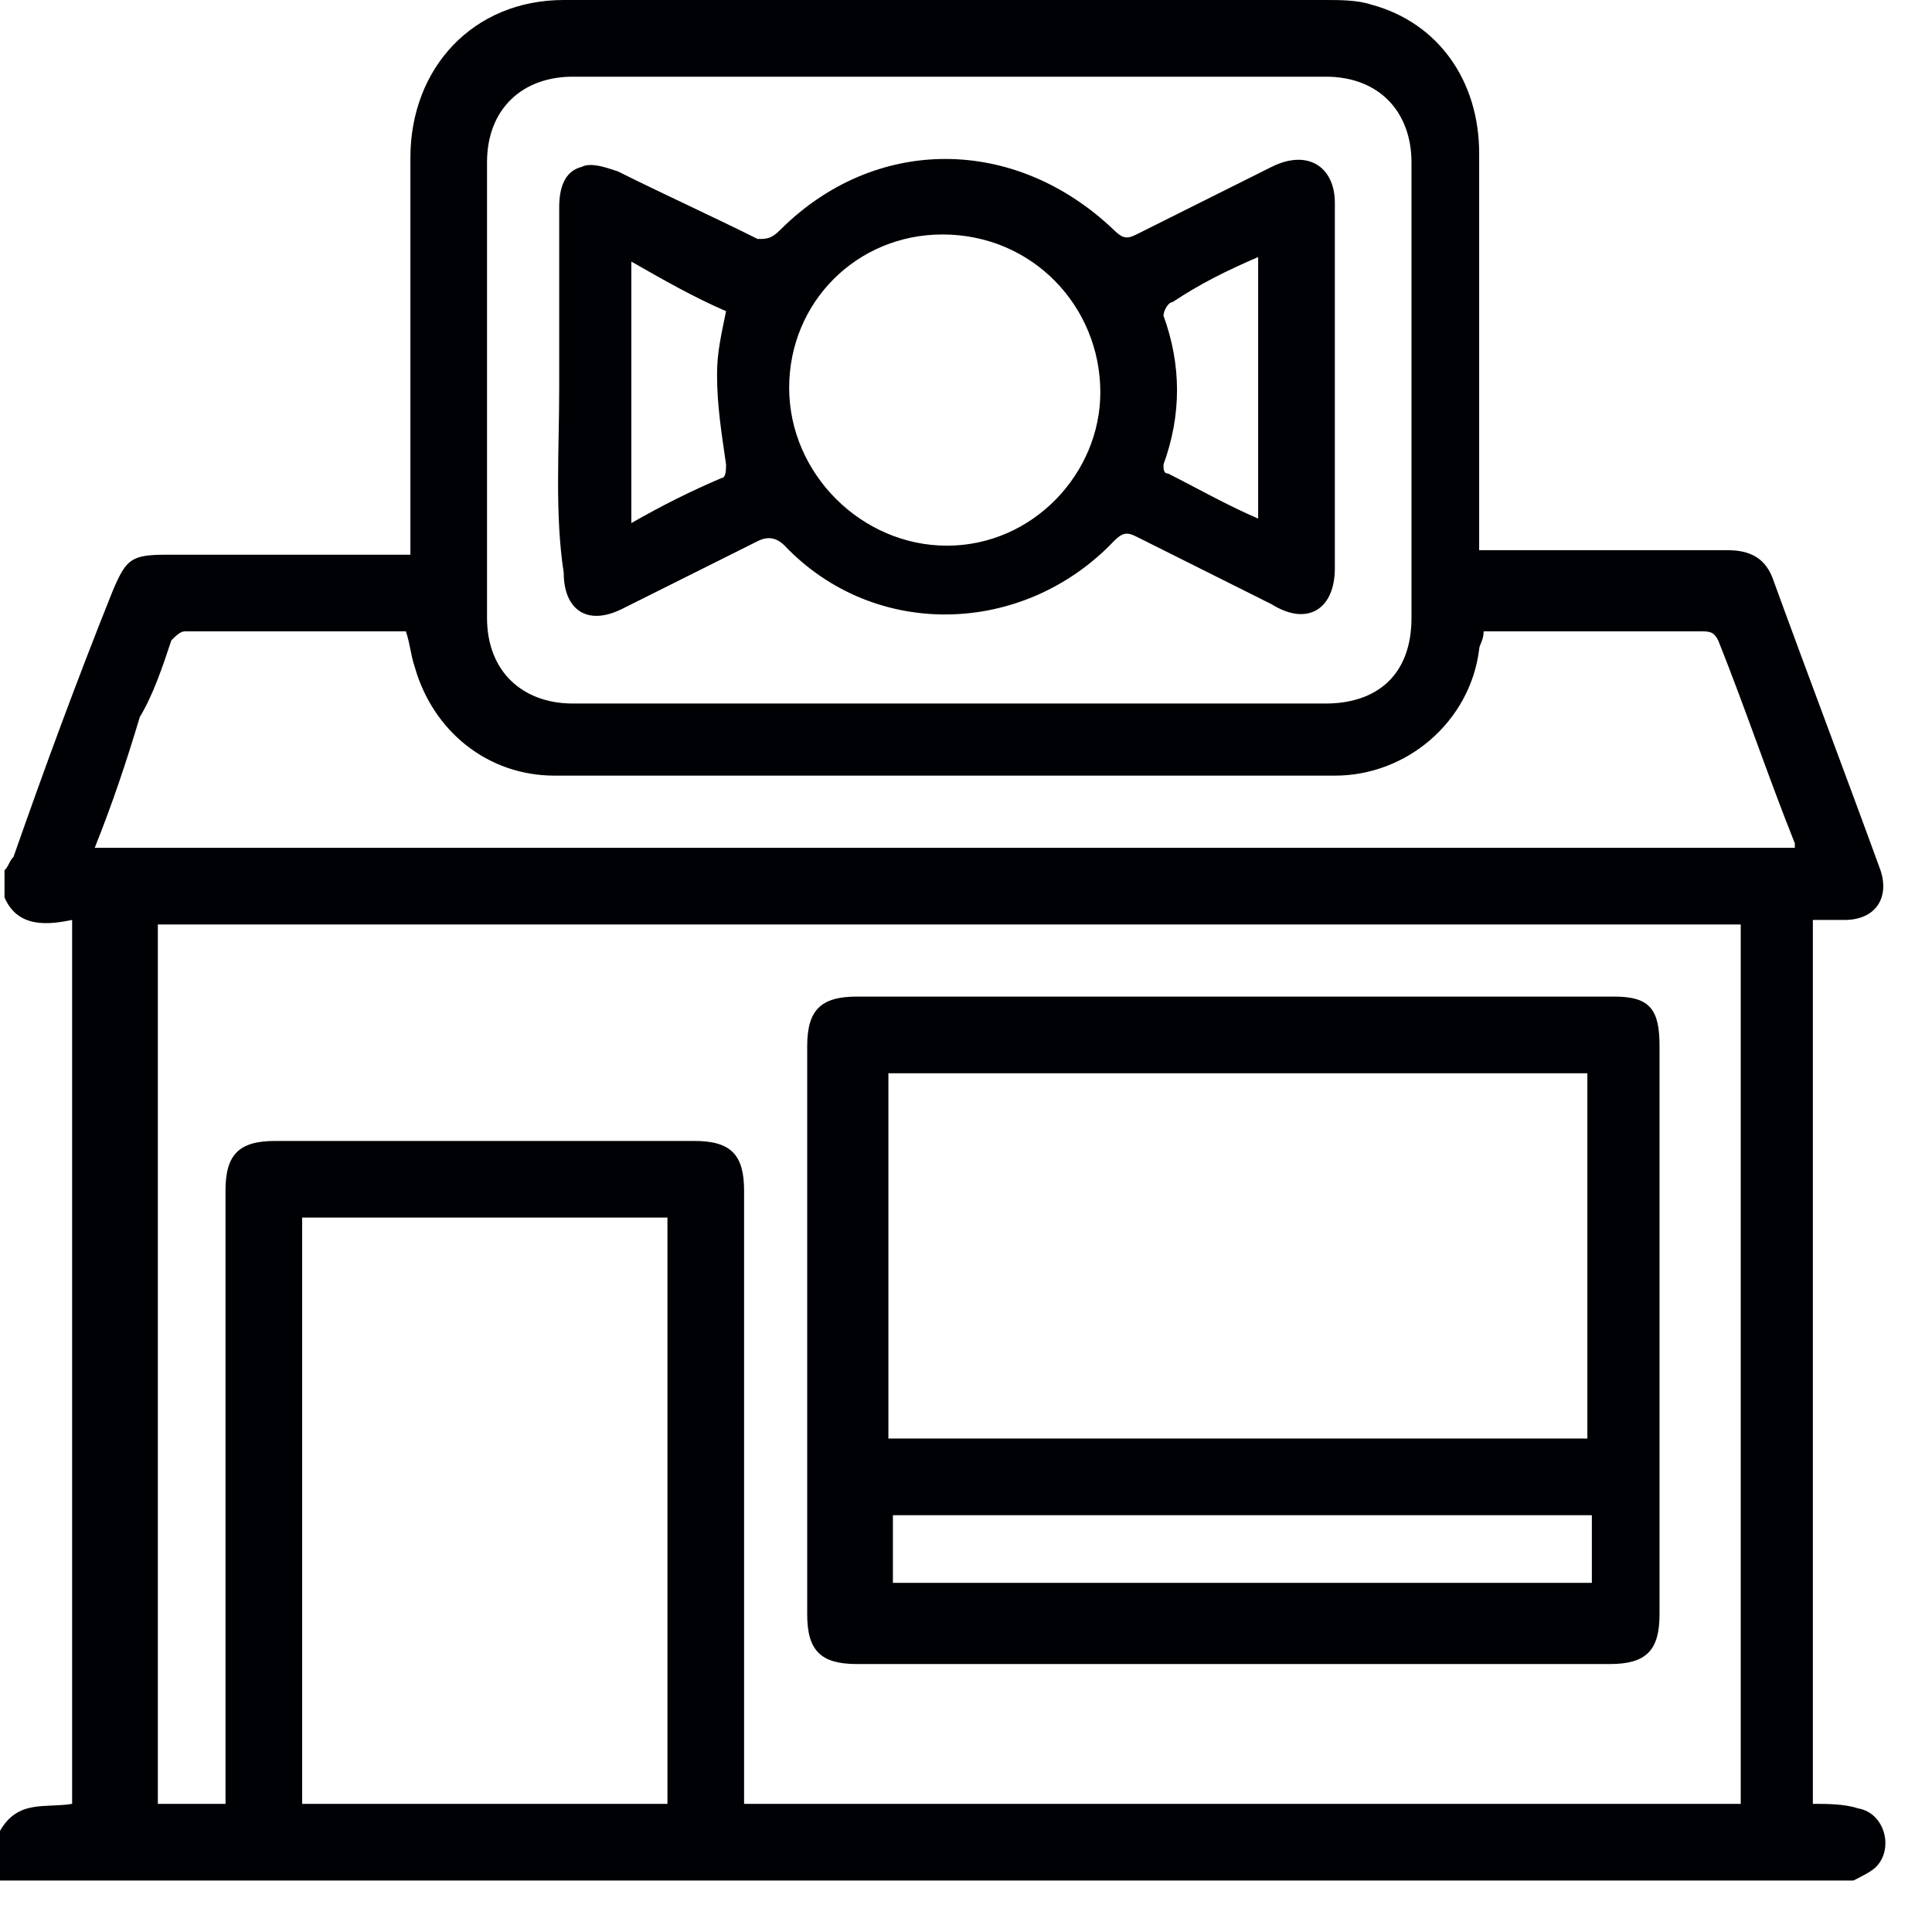 <svg width="36" height="36" viewBox="0 0 36 36" fill="none" xmlns="http://www.w3.org/2000/svg">
<path d="M0.084 16.722C0.084 16.554 0.084 16.386 0.084 16.218C0.168 16.134 0.168 16.05 0.252 15.966C0.84 14.285 1.429 12.688 2.101 11.008C2.353 10.42 2.437 10.336 3.109 10.336C4.454 10.336 5.882 10.336 7.227 10.336C7.311 10.336 7.479 10.336 7.647 10.336C7.647 10.168 7.647 10 7.647 9.916C7.647 7.563 7.647 5.294 7.647 2.941C7.647 1.26 8.823 0 10.504 0C15.209 0 19.915 0 24.705 0C24.957 0 25.293 1.87822e-08 25.545 0.084C26.806 0.42 27.562 1.513 27.562 2.857C27.562 5.21 27.562 7.479 27.562 9.832C27.562 10 27.562 10.084 27.562 10.252C27.73 10.252 27.898 10.252 27.982 10.252C29.41 10.252 30.755 10.252 32.184 10.252C32.52 10.252 32.856 10.336 33.024 10.756C33.696 12.604 34.368 14.369 35.041 16.218C35.209 16.722 34.956 17.142 34.368 17.142C34.2 17.142 33.948 17.142 33.78 17.142C33.78 22.688 33.78 28.066 33.78 33.612C34.032 33.612 34.368 33.612 34.62 33.696C35.125 33.78 35.293 34.452 34.956 34.788C34.873 34.873 34.704 34.956 34.536 35.041C23.024 35.041 11.512 35.041 0 35.041C0 34.704 0 34.368 0 34.116C0.336 33.528 0.84 33.696 1.344 33.612C1.344 28.15 1.344 22.688 1.344 17.142C0.924 17.226 0.336 17.31 0.084 16.722ZM4.202 33.612C4.202 33.444 4.202 33.36 4.202 33.192C4.202 29.495 4.202 25.881 4.202 22.184C4.202 21.512 4.454 21.26 5.126 21.26C7.731 21.26 10.336 21.26 12.941 21.26C13.613 21.26 13.865 21.512 13.865 22.184C13.865 25.881 13.865 29.495 13.865 33.192C13.865 33.36 13.865 33.444 13.865 33.612C20.083 33.612 26.217 33.612 32.436 33.612C32.436 28.15 32.436 22.688 32.436 17.226C22.604 17.226 12.773 17.226 2.941 17.226C2.941 22.688 2.941 28.15 2.941 33.612C3.277 33.612 3.697 33.612 4.202 33.612ZM17.646 1.429C15.293 1.429 12.941 1.429 10.672 1.429C9.747 1.429 9.075 2.017 9.075 3.025C9.075 5.882 9.075 8.739 9.075 11.512C9.075 12.521 9.747 13.109 10.672 13.109C15.377 13.109 19.999 13.109 24.705 13.109C25.629 13.109 26.301 12.604 26.301 11.512C26.301 8.655 26.301 5.798 26.301 3.025C26.301 2.101 25.713 1.429 24.705 1.429C22.268 1.429 19.915 1.429 17.646 1.429ZM12.437 33.612C12.437 29.915 12.437 26.301 12.437 22.688C10.168 22.688 7.899 22.688 5.63 22.688C5.63 26.301 5.63 29.999 5.63 33.612C7.899 33.612 10.168 33.612 12.437 33.612ZM1.765 15.798C12.352 15.798 22.856 15.798 33.444 15.798C33.444 15.714 33.444 15.714 33.444 15.714C32.94 14.453 32.52 13.193 32.016 11.932C31.931 11.764 31.847 11.764 31.679 11.764C30.419 11.764 29.158 11.764 27.898 11.764C27.814 11.764 27.73 11.764 27.646 11.764C27.646 11.932 27.562 12.016 27.562 12.1C27.394 13.445 26.217 14.453 24.873 14.453C19.999 14.453 15.209 14.453 10.336 14.453C9.075 14.453 8.067 13.613 7.731 12.437C7.647 12.184 7.647 12.016 7.563 11.764C6.218 11.764 4.79 11.764 3.445 11.764C3.361 11.764 3.277 11.848 3.193 11.932C3.025 12.437 2.857 12.941 2.605 13.361C2.353 14.201 2.101 14.957 1.765 15.798Z" fill="#000104"/>
<path d="M23.108 18.57C25.461 18.57 27.814 18.57 30.083 18.57C30.755 18.57 30.923 18.822 30.923 19.495C30.923 23.024 30.923 26.553 30.923 30.082C30.923 30.755 30.671 31.007 29.998 31.007C25.293 31.007 20.671 31.007 15.966 31.007C15.293 31.007 15.041 30.755 15.041 30.082C15.041 26.553 15.041 23.024 15.041 19.495C15.041 18.822 15.293 18.57 15.966 18.57C18.486 18.57 20.755 18.57 23.108 18.57ZM16.554 26.805C20.923 26.805 25.209 26.805 29.578 26.805C29.578 24.536 29.578 22.268 29.578 19.999C25.209 19.999 20.923 19.999 16.554 19.999C16.554 22.268 16.554 24.536 16.554 26.805ZM29.662 28.234C25.293 28.234 21.007 28.234 16.638 28.234C16.638 28.654 16.638 29.074 16.638 29.494C21.007 29.494 25.293 29.494 29.662 29.494C29.662 29.074 29.662 28.654 29.662 28.234Z" fill="#000104"/>
<path d="M10.42 7.226C10.42 6.134 10.42 4.958 10.42 3.865C10.42 3.529 10.504 3.193 10.84 3.109C11.008 3.025 11.26 3.109 11.512 3.193C12.352 3.613 13.277 4.033 14.117 4.453C14.285 4.453 14.369 4.453 14.537 4.285C16.302 2.521 18.907 2.521 20.755 4.285C20.923 4.453 21.007 4.453 21.175 4.369C22.016 3.949 22.856 3.529 23.696 3.109C24.369 2.773 24.873 3.109 24.873 3.781C24.873 6.05 24.873 8.319 24.873 10.588C24.873 11.344 24.369 11.68 23.696 11.26C22.856 10.84 22.016 10.42 21.175 9.999C21.007 9.915 20.923 9.915 20.755 10.084C19.075 11.848 16.302 11.932 14.621 10.168C14.453 9.999 14.285 9.999 14.117 10.084C13.277 10.504 12.436 10.924 11.596 11.344C10.924 11.68 10.504 11.344 10.504 10.672C10.336 9.579 10.42 8.403 10.42 7.226ZM20.503 7.31C20.503 5.714 19.243 4.369 17.562 4.369C15.966 4.369 14.705 5.63 14.705 7.226C14.705 8.823 16.05 10.168 17.646 10.168C19.243 10.168 20.503 8.823 20.503 7.31ZM11.764 9.747C12.352 9.411 12.857 9.159 13.445 8.907C13.529 8.907 13.529 8.739 13.529 8.655C13.445 8.067 13.361 7.563 13.361 6.974C13.361 6.554 13.445 6.218 13.529 5.798C12.941 5.546 12.352 5.21 11.764 4.874C11.764 6.47 11.764 8.067 11.764 9.747ZM23.444 4.79C22.856 5.042 22.352 5.294 21.848 5.63C21.764 5.63 21.68 5.798 21.68 5.882C22.016 6.806 22.016 7.731 21.68 8.655C21.68 8.739 21.68 8.823 21.764 8.823C22.268 9.075 22.856 9.411 23.444 9.663C23.444 8.067 23.444 6.47 23.444 4.79Z" fill="#000104"/>
</svg>
